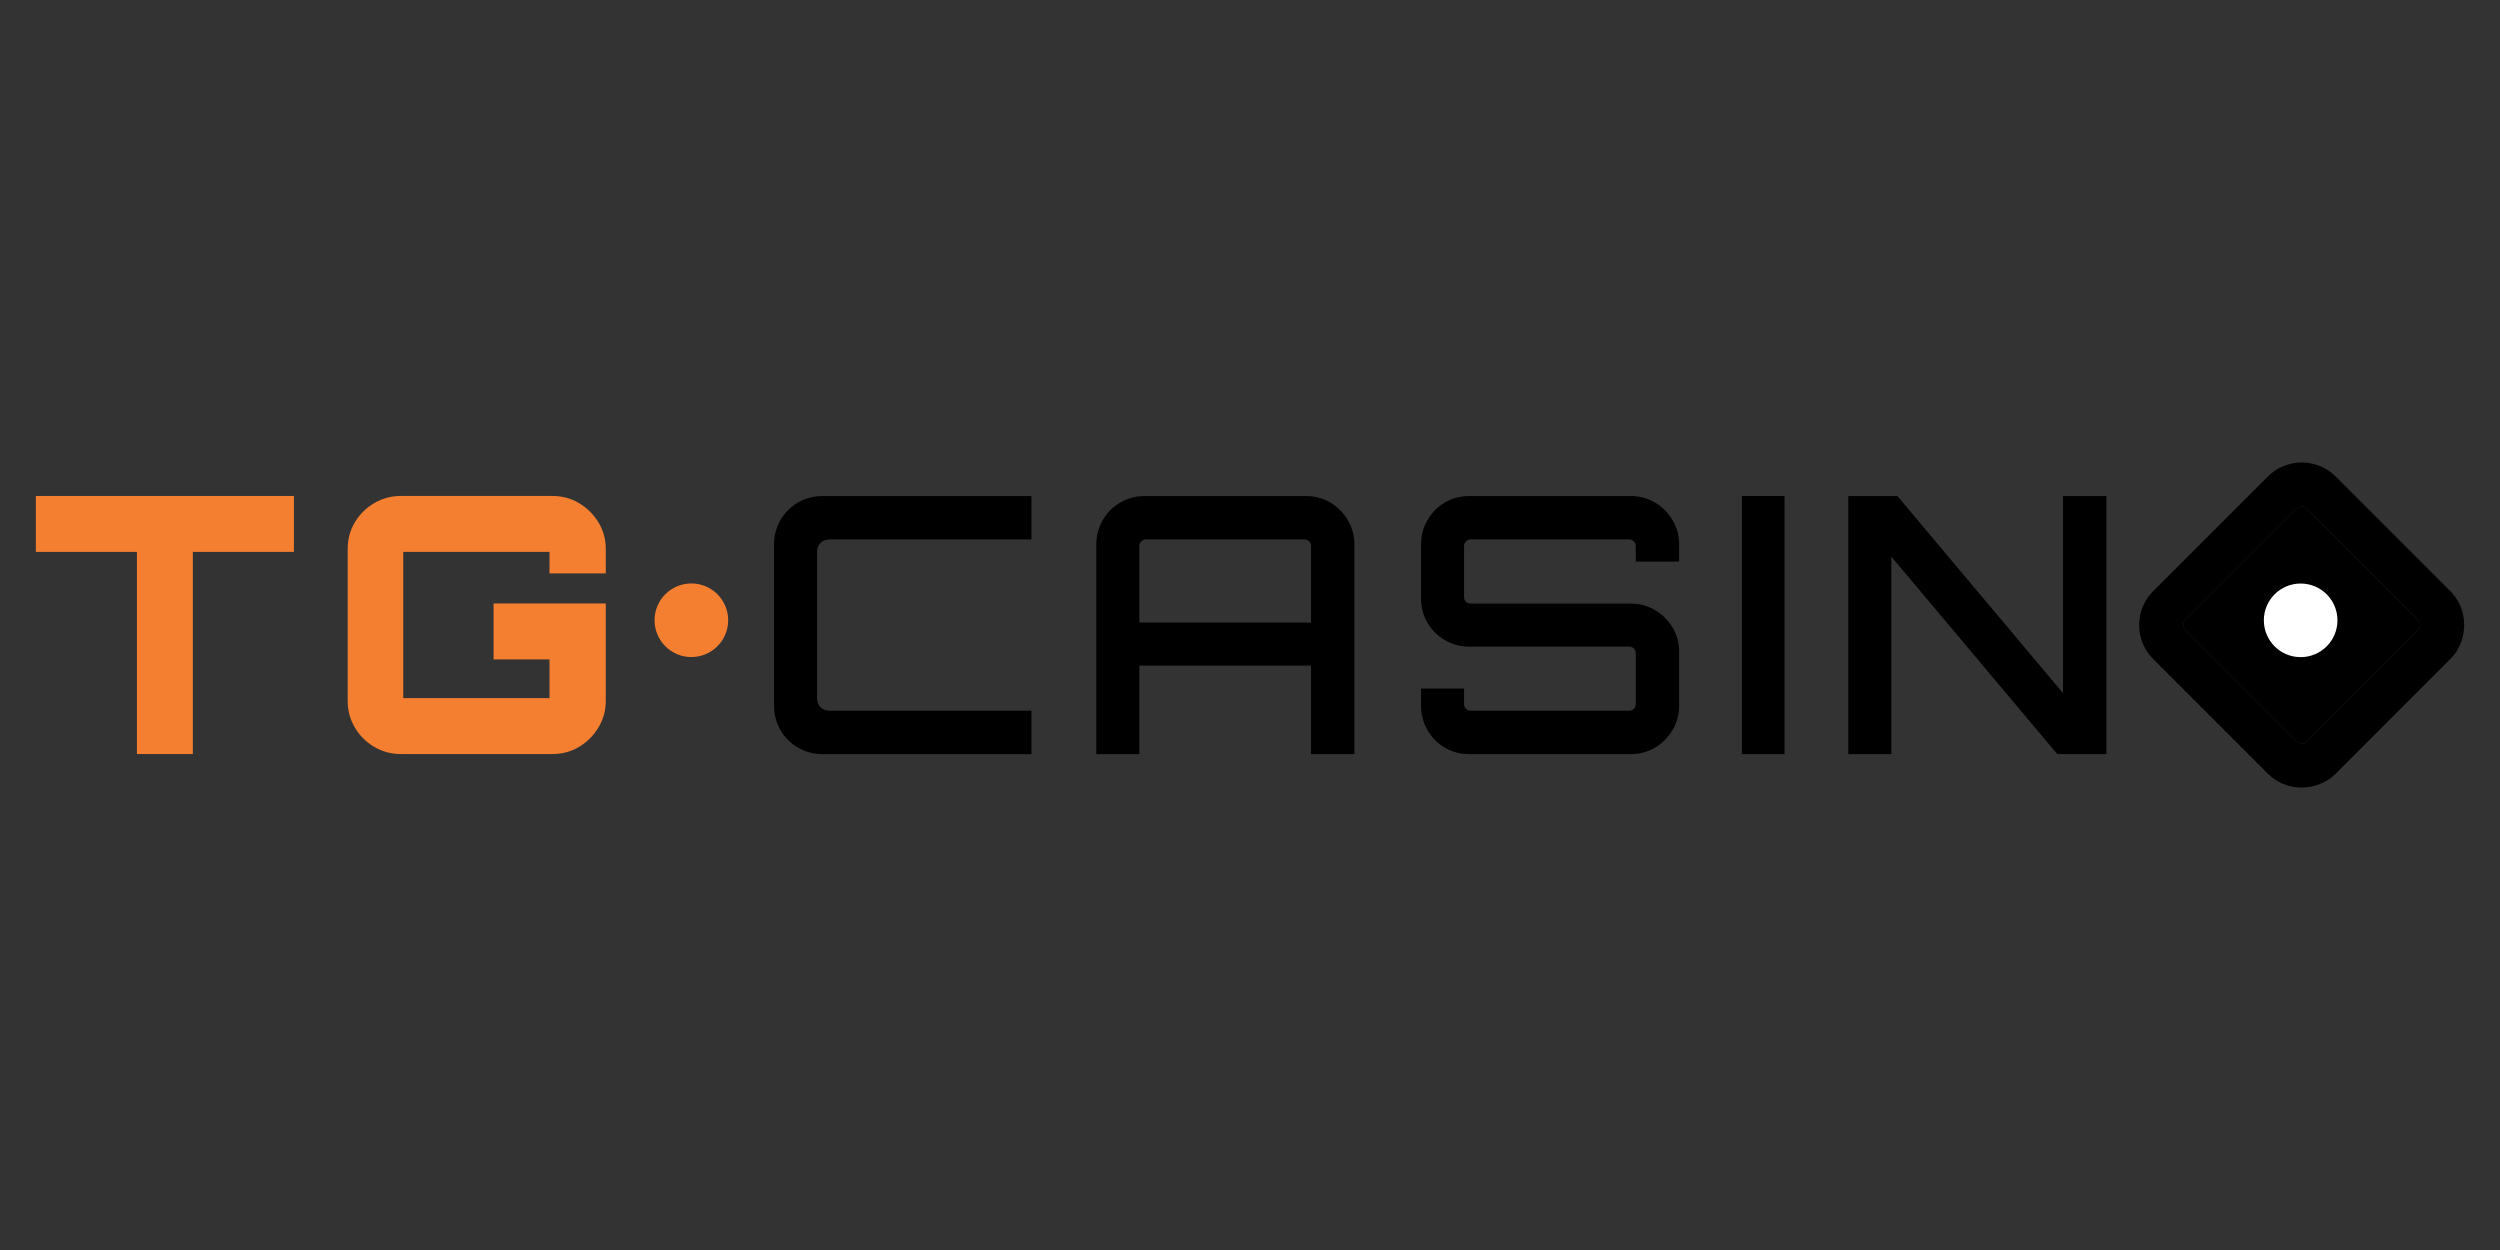 <?xml version="1.0" encoding="UTF-8"?> <svg xmlns="http://www.w3.org/2000/svg" xmlns:xlink="http://www.w3.org/1999/xlink" width="600" zoomAndPan="magnify" viewBox="0 0 450 225" height="300" preserveAspectRatio="xMidYMid meet" version="1.0"><rect x="0" y="0" width="450" height="225" fill="#333333" stroke="none"/><defs><clipPath id="5a9a0632fa"><path d="M 385 83.25 L 444 83.25 L 444 141.75 L 385 141.75 Z M 385 83.25 " clip-rule="nonzero"></path></clipPath></defs><path fill="#f57f31" d="M 24.645 135.727 L 24.645 99.336 L 6.449 99.336 L 6.449 89.273 L 52.906 89.273 L 52.906 99.336 L 34.711 99.336 L 34.711 135.727 Z M 24.645 135.727 " fill-opacity="1" fill-rule="nonzero"></path><path fill="#f57f31" d="M 72.133 135.727 C 70.41 135.727 68.82 135.297 67.359 134.438 C 65.895 133.578 64.734 132.414 63.875 130.953 C 63.012 129.492 62.582 127.898 62.582 126.18 L 62.582 98.82 C 62.582 97.059 63.012 95.457 63.875 94.016 C 64.734 92.574 65.895 91.426 67.359 90.562 C 68.82 89.703 70.41 89.273 72.133 89.273 L 99.426 89.273 C 101.188 89.273 102.789 89.703 104.23 90.562 C 105.672 91.426 106.832 92.574 107.715 94.016 C 108.598 95.457 109.039 97.059 109.039 98.82 L 109.039 103.211 L 98.91 103.211 L 98.91 99.336 L 72.582 99.336 L 72.582 125.664 L 98.91 125.664 L 98.91 118.695 L 88.844 118.695 L 88.844 108.629 L 109.039 108.629 L 109.039 126.18 C 109.039 127.898 108.598 129.492 107.715 130.953 C 106.832 132.414 105.672 133.578 104.23 134.438 C 102.789 135.297 101.188 135.727 99.426 135.727 Z M 72.133 135.727 " fill-opacity="1" fill-rule="nonzero"></path><path fill="#f57f31" d="M 131.07 111.645 C 131.07 115.301 128.105 118.27 124.445 118.27 C 120.789 118.27 117.82 115.301 117.82 111.645 C 117.82 107.984 120.789 105.02 124.445 105.02 C 128.105 105.02 131.07 107.984 131.07 111.645 " fill-opacity="1" fill-rule="nonzero"></path><path fill="#000000" d="M 148.039 135.742 C 146.449 135.742 144.984 135.355 143.652 134.582 C 142.32 133.809 141.266 132.754 140.492 131.422 C 139.719 130.086 139.328 128.625 139.328 127.031 L 139.328 98 C 139.328 96.406 139.719 94.945 140.492 93.609 C 141.266 92.277 142.32 91.223 143.652 90.449 C 144.984 89.676 146.449 89.289 148.039 89.289 L 185.656 89.289 L 185.656 97.094 L 149.395 97.094 C 148.707 97.094 148.148 97.301 147.719 97.707 C 147.285 98.117 147.07 98.664 147.07 99.352 L 147.07 125.68 C 147.07 126.367 147.285 126.914 147.719 127.324 C 148.148 127.73 148.707 127.938 149.395 127.938 L 185.656 127.938 L 185.656 135.742 Z M 148.039 135.742 " fill-opacity="1" fill-rule="nonzero"></path><path fill="#000000" d="M 235.984 112.062 L 235.984 98.258 C 235.984 97.957 235.863 97.688 235.629 97.449 C 235.391 97.215 235.121 97.094 234.82 97.094 L 206.238 97.094 C 205.938 97.094 205.668 97.215 205.434 97.449 C 205.195 97.688 205.078 97.957 205.078 98.258 L 205.078 112.062 Z M 197.336 98 C 197.336 96.406 197.723 94.945 198.496 93.609 C 199.27 92.277 200.324 91.223 201.656 90.449 C 202.988 89.676 204.453 89.289 206.047 89.289 L 235.078 89.289 C 236.668 89.289 238.121 89.676 239.434 90.449 C 240.746 91.223 241.801 92.277 242.594 93.609 C 243.391 94.945 243.789 96.406 243.789 98 L 243.789 135.742 L 235.984 135.742 L 235.984 119.805 L 205.078 119.805 L 205.078 135.742 L 197.336 135.742 Z M 197.336 98 " fill-opacity="1" fill-rule="nonzero"></path><path fill="#000000" d="M 264.434 135.742 C 262.844 135.742 261.391 135.355 260.078 134.582 C 258.766 133.809 257.723 132.754 256.949 131.422 C 256.176 130.086 255.789 128.625 255.789 127.031 L 255.789 123.938 L 263.531 123.938 L 263.531 126.773 C 263.531 127.078 263.648 127.344 263.887 127.582 C 264.121 127.816 264.391 127.938 264.691 127.938 L 293.211 127.938 C 293.555 127.938 293.844 127.816 294.082 127.582 C 294.316 127.344 294.438 127.078 294.438 126.773 L 294.438 117.547 C 294.438 117.203 294.316 116.926 294.082 116.711 C 293.844 116.496 293.555 116.387 293.211 116.387 L 264.434 116.387 C 262.844 116.387 261.391 116 260.078 115.227 C 258.766 114.453 257.723 113.41 256.949 112.098 C 256.176 110.785 255.789 109.332 255.789 107.742 L 255.789 98 C 255.789 96.406 256.176 94.945 256.949 93.609 C 257.723 92.277 258.766 91.223 260.078 90.449 C 261.391 89.676 262.844 89.289 264.434 89.289 L 293.535 89.289 C 295.125 89.289 296.574 89.676 297.891 90.449 C 299.199 91.223 300.254 92.277 301.051 93.609 C 301.848 94.945 302.242 96.406 302.242 98 L 302.242 101.094 L 294.438 101.094 L 294.438 98.258 C 294.438 97.957 294.316 97.688 294.082 97.449 C 293.844 97.215 293.555 97.094 293.211 97.094 L 264.691 97.094 C 264.391 97.094 264.121 97.215 263.887 97.449 C 263.648 97.688 263.531 97.957 263.531 98.258 L 263.531 107.484 C 263.531 107.828 263.648 108.105 263.887 108.32 C 264.121 108.535 264.391 108.645 264.691 108.645 L 293.535 108.645 C 295.125 108.645 296.578 109.031 297.891 109.805 C 299.199 110.578 300.254 111.621 301.051 112.934 C 301.848 114.246 302.242 115.699 302.242 117.289 L 302.242 127.031 C 302.242 128.625 301.848 130.086 301.051 131.422 C 300.254 132.754 299.199 133.809 297.891 134.582 C 296.578 135.355 295.125 135.742 293.535 135.742 Z M 264.434 135.742 " fill-opacity="1" fill-rule="nonzero"></path><path fill="#000000" d="M 313.535 89.289 L 321.215 89.289 L 321.215 135.742 L 313.535 135.742 Z M 313.535 89.289 " fill-opacity="1" fill-rule="evenodd"></path><path fill="#000000" d="M 332.695 135.742 L 332.695 89.289 L 341.535 89.289 L 371.344 124.773 L 371.344 89.289 L 379.152 89.289 L 379.152 135.742 L 370.312 135.742 L 340.438 100.191 L 340.438 135.742 Z M 332.695 135.742 " fill-opacity="1" fill-rule="nonzero"></path><path fill="#000000" d="M 435.305 111.695 C 435.516 111.906 435.621 112.18 435.621 112.52 C 435.621 112.852 435.516 113.125 435.305 113.332 L 415.141 133.504 C 414.922 133.715 414.652 133.824 414.316 133.824 C 413.977 133.824 413.707 133.715 413.496 133.504 L 393.285 113.293 C 393.074 113.074 392.965 112.805 392.965 112.473 C 392.965 112.137 393.074 111.859 393.285 111.648 L 413.449 91.484 C 413.66 91.266 413.938 91.164 414.27 91.164 C 414.602 91.164 414.883 91.266 415.094 91.484 Z M 435.305 111.695 " fill-opacity="1" fill-rule="nonzero"></path><g clip-path="url(#5a9a0632fa)"><path fill="#000000" d="M 435.625 112.52 C 435.625 112.18 435.516 111.906 435.305 111.695 L 415.094 91.484 C 414.883 91.266 414.602 91.164 414.27 91.164 C 413.938 91.164 413.66 91.266 413.449 91.484 L 393.285 111.648 C 393.074 111.859 392.965 112.137 392.965 112.473 C 392.965 112.805 393.074 113.074 393.285 113.293 L 413.496 133.504 C 413.707 133.715 413.977 133.824 414.316 133.824 C 414.652 133.824 414.922 133.715 415.141 133.504 L 435.305 113.332 C 435.516 113.125 435.625 112.852 435.625 112.52 M 443.266 110.258 C 443.645 111.73 443.645 113.227 443.266 114.727 C 442.883 116.234 442.129 117.551 441.004 118.672 L 420.477 139.203 C 419.352 140.332 418.031 141.086 416.531 141.465 C 415.023 141.844 413.531 141.844 412.055 141.465 C 410.582 141.086 409.277 140.332 408.156 139.203 L 387.625 118.672 C 386.5 117.551 385.738 116.242 385.344 114.754 C 384.949 113.258 384.949 111.773 385.344 110.277 C 385.738 108.789 386.5 107.48 387.625 106.359 L 408.156 85.828 C 409.277 84.699 410.59 83.938 412.082 83.547 C 413.57 83.152 415.059 83.152 416.551 83.547 C 418.039 83.938 419.352 84.699 420.477 85.828 L 441.004 106.359 C 442.129 107.48 442.883 108.781 443.266 110.258 " fill-opacity="1" fill-rule="nonzero"></path></g><path fill="#ffffff" d="M 420.742 111.66 C 420.742 115.316 417.773 118.285 414.117 118.285 C 410.457 118.285 407.492 115.316 407.492 111.66 C 407.492 108 410.457 105.035 414.117 105.035 C 417.773 105.035 420.742 108 420.742 111.66 " fill-opacity="1" fill-rule="nonzero"></path></svg> 
